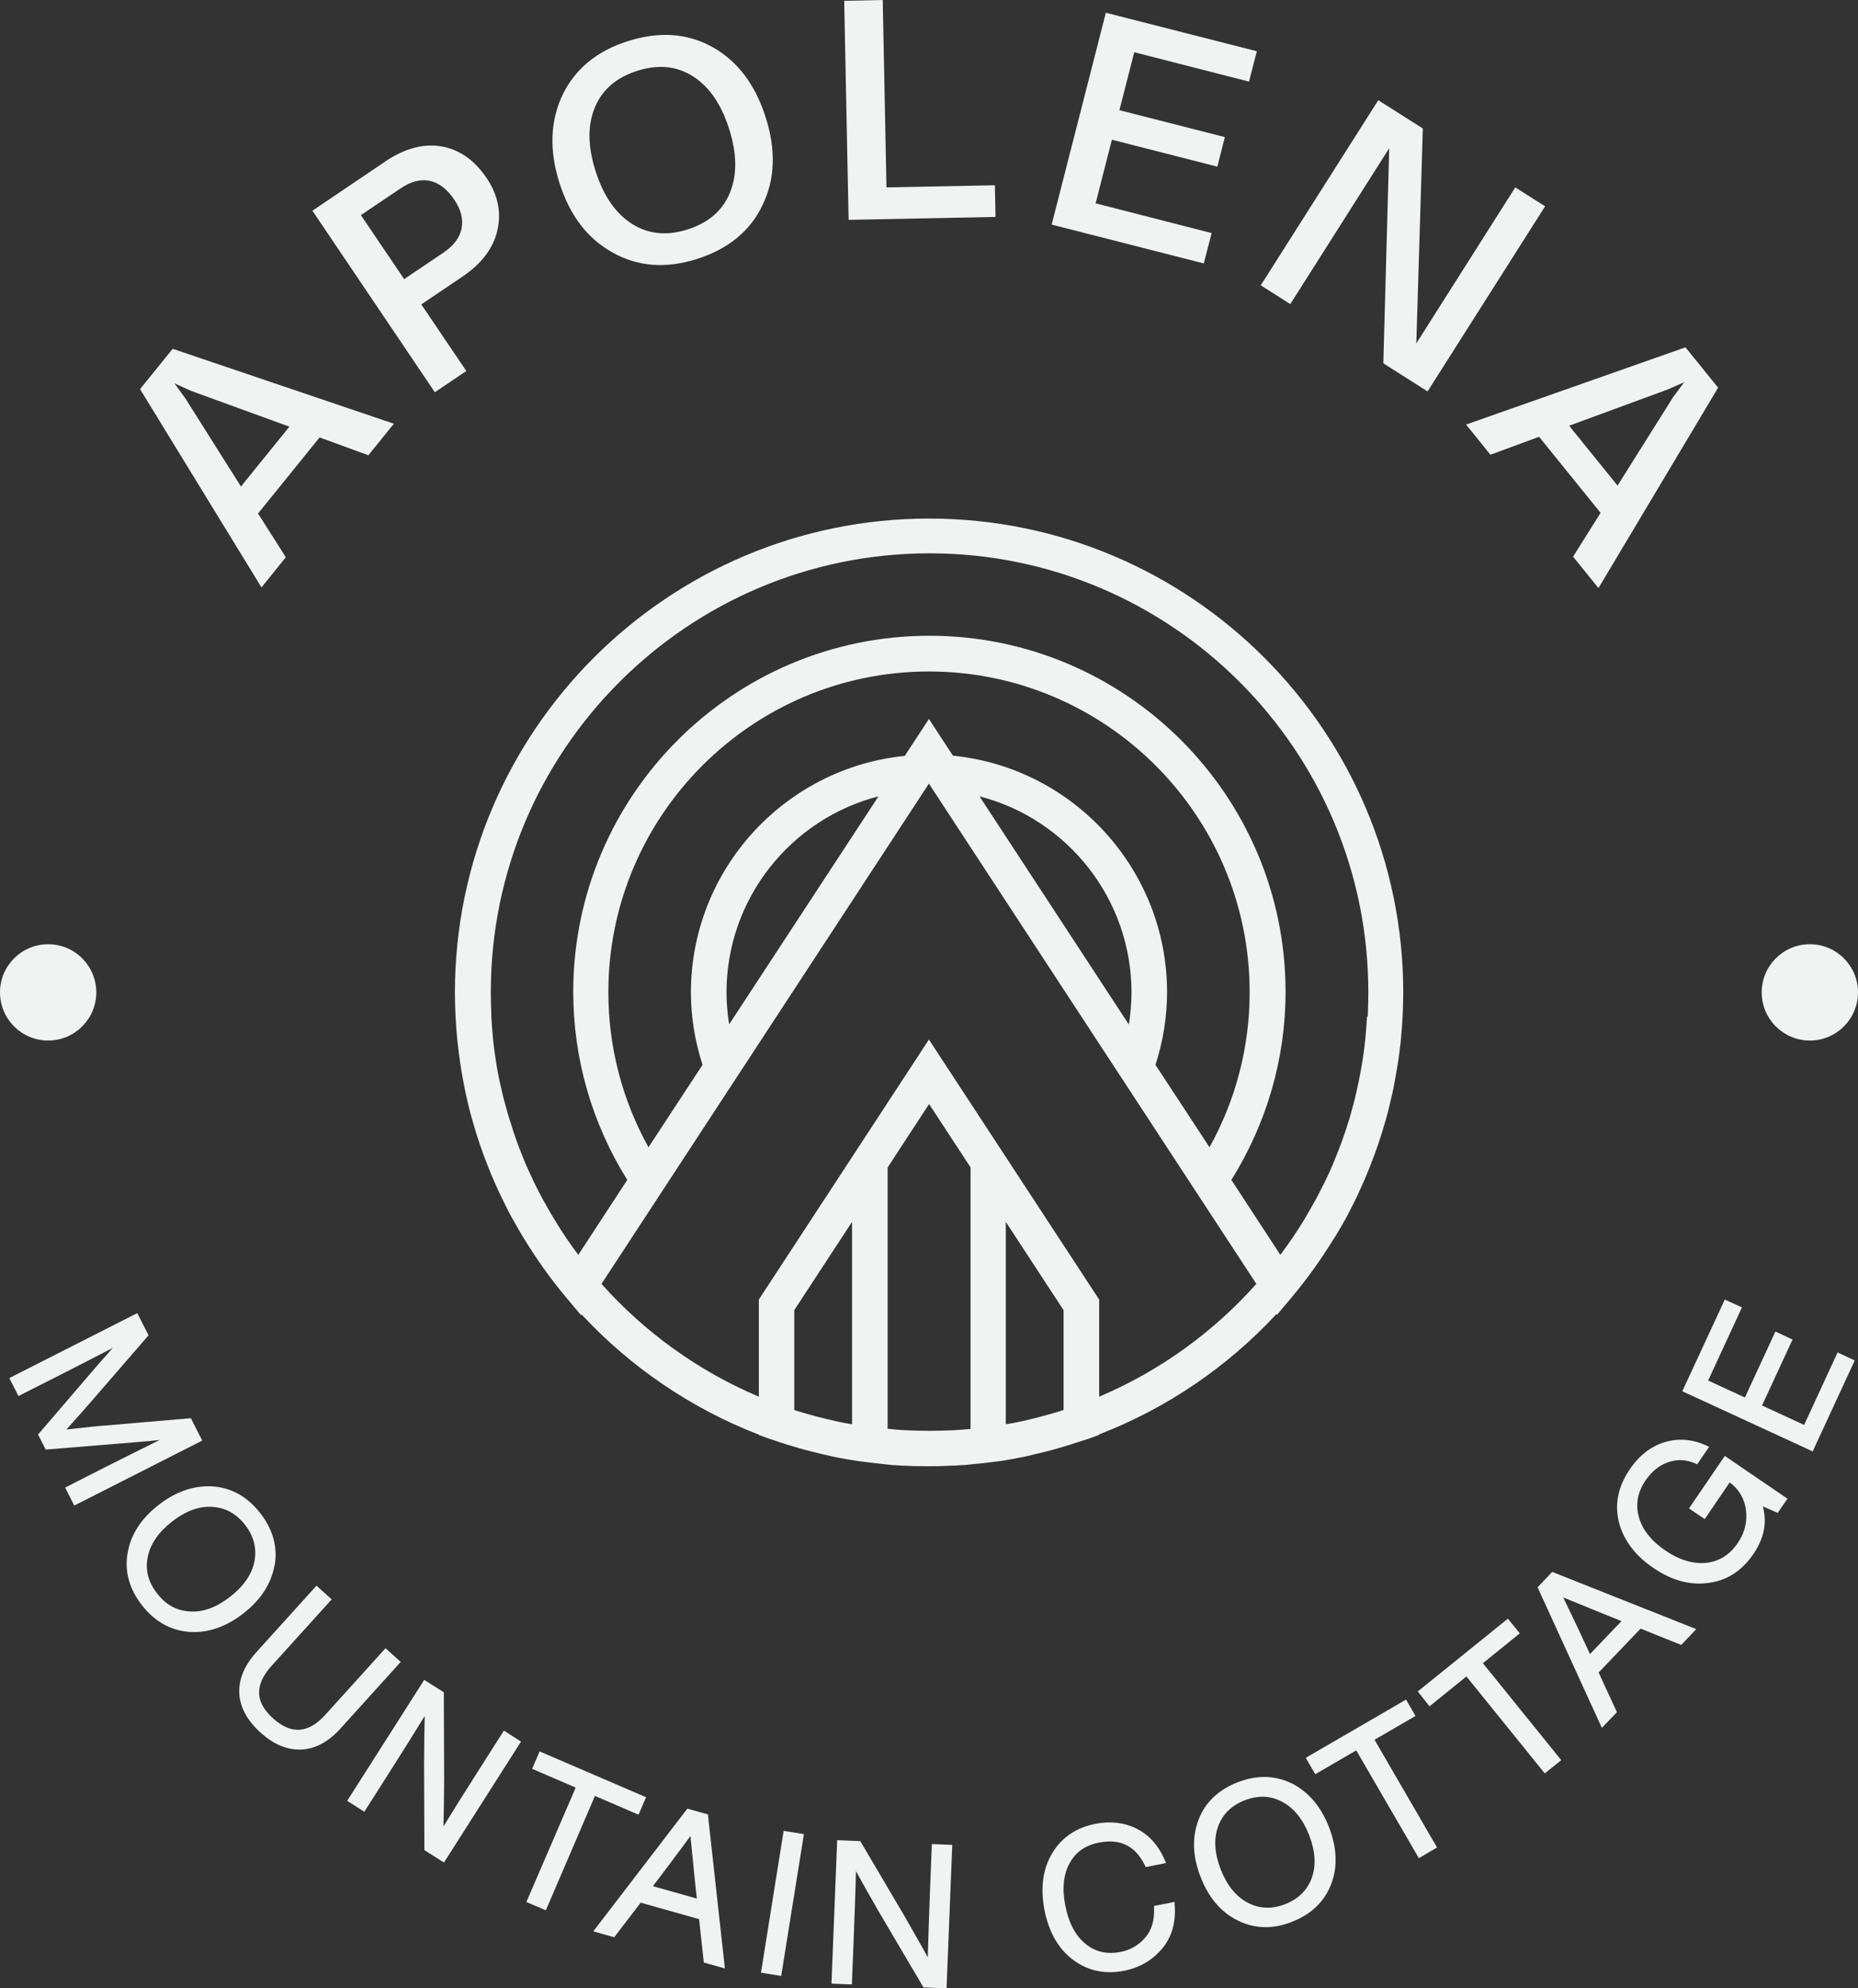 <?xml version="1.0" encoding="UTF-8"?>
<svg id="Layer_1" data-name="Layer 1" xmlns="http://www.w3.org/2000/svg" viewBox="0 0 113.83 121.81">
  <rect x="0" y="0" width="113.83" height="121.81" fill="#333333" stroke="none"/>
  <defs>
    <style>
      .cls-1 {
        fill: #f1f2f2;
      }
    </style>
  </defs>
  <g id="Layer_1-2" data-name="Layer 1-2">
    <g>
      <g>
        <path class="cls-1" d="M22.56,27.89l-2.98-1.09-3.77,4.66,1.7,2.68-1.49,1.85-7.44-12.15,2-2.47,13.55,4.59-1.56,1.93h-.01ZM14.76,29.81l2.97-3.67-6.02-2.19-1.02-.46.66.91,3.42,5.42h0Z"/>
        <path class="cls-1" d="M23.57,9.91c1.21-.81,2.36-1.13,3.47-.94,1.1.19,2.02.83,2.76,1.92.7,1.03.92,2.1.68,3.19-.24,1.1-.95,2.05-2.12,2.85l-2.55,1.72,2.76,4.08-1.93,1.3-7.5-11.12,4.44-3h-.01ZM27.2,15.45c.61-.41.97-.9,1.08-1.46.11-.57-.04-1.15-.45-1.76-.44-.65-.94-1.03-1.5-1.15s-1.17.04-1.8.47l-2.42,1.63,2.65,3.92,2.45-1.65h-.01Z"/>
        <path class="cls-1" d="M37.53,15.47c-1.54-.85-2.63-2.28-3.26-4.28-.63-1.99-.56-3.78.2-5.39.77-1.58,2.1-2.68,4-3.28,1.92-.61,3.65-.49,5.19.37,1.53.86,2.61,2.29,3.25,4.3.64,2.01.57,3.8-.19,5.37-.76,1.6-2.11,2.7-4.03,3.31-1.9.6-3.62.47-5.16-.4ZM44.72,11.8c.45-1.09.43-2.4-.05-3.9-.48-1.51-1.21-2.58-2.21-3.22s-2.14-.75-3.42-.34c-1.29.41-2.15,1.16-2.6,2.25-.45,1.09-.43,2.4.05,3.9.48,1.51,1.22,2.58,2.22,3.22s2.14.75,3.41.35c1.29-.41,2.15-1.16,2.6-2.25h0Z"/>
        <path class="cls-1" d="M54.31,11.48l6.64-.13.04,1.94-9,.18L51.72.05l2.36-.05.23,11.48Z"/>
        <path class="cls-1" d="M67.13,12.46l7.1,1.82-.48,1.86-9.32-2.38,3.32-12.98,9.25,2.36-.48,1.86-7.03-1.8-.91,3.55,6.46,1.65-.46,1.81-6.46-1.65-1,3.91h.01Z"/>
        <path class="cls-1" d="M92.83,11.48l1.83,1.16-7.2,11.34-2.71-1.72.36-13.18-6.06,9.55-1.81-1.15,7.2-11.34,2.73,1.73-.4,13.17,6.07-9.57h-.01Z"/>
        <path class="cls-1" d="M96.37,34.11l1.69-2.69-3.77-4.66-2.98,1.1-1.49-1.85,13.44-4.73,2,2.47-7.33,12.28-1.56-1.93h0ZM96.13,26.08l2.97,3.67,3.41-5.43.67-.9-1.03.45-6.01,2.21h-.01Z"/>
      </g>
      <g>
        <circle class="cls-1" cx="110.88" cy="60.8" r="2.95"/>
        <circle class="cls-1" cx="2.95" cy="60.8" r="2.95"/>
      </g>
      <path class="cls-1" d="M81.8,75.77c.19-.32.38-.64.56-.96.06-.1.11-.21.17-.31.14-.27.28-.54.42-.82.07-.15.15-.3.22-.45.1-.22.2-.45.3-.67.09-.2.18-.4.26-.6.06-.15.12-.3.18-.44.38-.95.71-1.92.99-2.92.03-.11.06-.22.09-.32.07-.27.14-.55.2-.82.04-.17.08-.34.12-.51.05-.24.1-.48.14-.72.04-.22.08-.44.12-.67.03-.2.07-.41.1-.61.04-.29.08-.57.11-.86.02-.15.04-.31.05-.46.04-.4.07-.79.09-1.19,0-.05,0-.11.01-.16.02-.49.04-.97.04-1.46,0-16.02-13.03-29.05-29.05-29.05s-29.05,13.03-29.05,29.05c0,.49.02.98.04,1.46,0,.05,0,.11.01.16.02.4.05.8.09,1.19.01.15.03.3.05.46.03.29.07.58.11.86.03.2.06.41.09.61.04.23.08.45.12.67.05.24.09.48.14.71.04.18.08.35.12.53.06.27.13.54.2.81.03.12.07.24.1.35.27.97.59,1.92.96,2.84.07.17.13.34.2.5.08.19.17.38.25.57.1.24.21.47.32.7.07.14.14.28.21.43.14.28.28.57.43.84.05.1.1.19.16.28.18.33.37.66.57.99.03.04.05.08.08.13.76,1.24,1.6,2.43,2.54,3.55l.94,1.12.03-.05c2.99,3.22,6.7,5.76,10.87,7.37v.02l.72.26c.18.06.37.11.55.18.27.09.55.18.83.26.27.08.54.16.81.23.3.08.61.15.92.23.23.05.46.11.7.16.52.11,1.05.2,1.58.28.21.03.43.05.64.08.35.04.7.08,1.05.12.14.01.27.03.4.04l.66.04h.11l.45.02c.33,0,.67.01,1,.01s.67,0,1.03-.02l.42-.02h.12l.67-.04c.13-.01.27-.03.4-.04.35-.03.69-.07,1.03-.11.21-.03.42-.05.63-.08.55-.08,1.09-.18,1.62-.29.17-.03.33-.08.5-.12.38-.09.76-.18,1.13-.28.24-.07.49-.14.73-.21.27-.08.55-.17.82-.26.2-.07.4-.12.6-.19l.72-.26v-.03c4.17-1.61,7.87-4.15,10.86-7.37l.03.05.94-1.12c.94-1.12,1.78-2.31,2.54-3.54.03-.05.06-.1.09-.15v.02ZM83.75,62.29c-.02.37-.05.73-.08,1.09-.01.11-.02.22-.03.33-.03.3-.07.6-.11.89-.02.13-.04.27-.06.4-.05.3-.1.6-.16.9-.05.27-.11.55-.17.82-.04.19-.09.38-.13.58-.06.23-.12.45-.18.67-.04.16-.09.31-.13.47-.07.23-.14.45-.21.67-.05.16-.1.31-.16.47-.07.22-.15.43-.23.64-.07.19-.15.38-.22.56-.07.19-.15.37-.22.55-.15.35-.3.69-.47,1.03-.04.09-.09.18-.14.27-.14.29-.29.58-.44.86l-.12.21c-.18.32-.36.64-.55.96-.01.02-.03.05-.04.07-.45.74-.94,1.46-1.46,2.15l-3-4.59c2.16-3.46,3.32-7.42,3.32-11.52,0-12.03-9.79-21.82-21.82-21.82s-21.82,9.79-21.82,21.82c0,4.1,1.15,8.06,3.31,11.52l-3,4.59c-.52-.69-1.01-1.41-1.46-2.16,0-.02-.02-.03-.03-.05-.2-.32-.38-.65-.57-.99-.04-.06-.07-.13-.11-.19-.16-.29-.31-.59-.46-.89-.04-.08-.08-.16-.12-.25-.17-.35-.33-.71-.49-1.07-.07-.16-.13-.32-.19-.47-.08-.2-.16-.41-.24-.61-.08-.21-.15-.42-.22-.62-.06-.16-.11-.32-.16-.49l-.21-.66c-.05-.16-.09-.32-.14-.48-.06-.22-.12-.44-.18-.66-.05-.2-.09-.4-.14-.6-.06-.26-.12-.52-.17-.78-.06-.31-.12-.61-.16-.92-.02-.13-.04-.26-.06-.4-.04-.3-.08-.6-.11-.9l-.03-.33c-.03-.36-.06-.72-.08-1.09v-.15c-.02-.44-.03-.89-.03-1.34,0-14.82,12.06-26.88,26.88-26.88s26.88,12.06,26.88,26.88c0,.45-.01.89-.03,1.34v.15l-.05.02ZM69.16,62.77l-9.15-13.98c5.37,1.38,9.31,6.27,9.31,12.01,0,.66-.06,1.32-.16,1.97ZM58.39,46.31l-1.48-2.26-1.48,2.26c-7.39.75-13.1,7-13.1,14.49,0,1.52.25,3.01.71,4.44l-3.31,5.05c-1.61-2.9-2.46-6.15-2.46-9.5,0-10.83,8.81-19.65,19.64-19.65s19.65,8.81,19.65,19.65c0,3.35-.85,6.6-2.46,9.5l-3.31-5.05c.46-1.43.71-2.92.71-4.45,0-7.49-5.71-13.74-13.1-14.49h-.01ZM44.67,62.76c-.1-.65-.16-1.3-.16-1.96,0-5.74,3.94-10.63,9.31-12.01,0,0-9.15,13.97-9.15,13.97ZM65.17,86.38c-.08.03-.16.05-.24.08-.14.05-.29.08-.44.13-.46.13-.92.26-1.39.37-.28.07-.57.14-.85.19-.21.04-.42.08-.63.11v-12.4l3.54,5.41v6.11h.01ZM59.46,87.55h-.02c-.37.03-.73.06-1.1.08h-.06c-.41.02-.82.03-1.23.03h-.23c-.42,0-.84-.01-1.25-.03h-.06c-.37-.02-.73-.05-1.09-.09h-.04v-16.01l2.54-3.89,2.54,3.88v16.03ZM52.2,87.26c-.22-.04-.45-.07-.67-.12-.12-.02-.24-.05-.36-.08-.68-.15-1.35-.32-2.01-.52-.09-.03-.18-.05-.27-.08-.08-.02-.16-.05-.23-.08v-6.11l3.54-5.41v12.39h0ZM67.34,85.57v-5.95l-10.43-15.93-10.42,15.93v5.95c-3.71-1.57-7-3.95-9.64-6.91l20.06-30.65,20.06,30.65c-2.64,2.96-5.92,5.34-9.63,6.91Z"/>
    </g>
    <g>
      <path class="cls-1" d="M11.68,86.89l-5.15.44c-.44.03-1.24.11-2.46.25.58-.65,1.09-1.22,1.54-1.74l3.49-4.03-.69-1.36-7.84,3.98.56,1.1,2.55-1.29c1.27-.65,2.35-1.2,3.23-1.66-.27.3-.57.64-.9,1.02l-3.68,4.29.47.92,5.63-.46c.49-.04.95-.08,1.36-.13-.88.43-1.95.97-3.25,1.62l-2.55,1.3.56,1.1,7.84-3.98-.69-1.36Z"/>
      <path class="cls-1" d="M16.83,95.9c.19-1.12-.11-2.2-.89-3.2-.78-1-1.75-1.54-2.88-1.63-1.13-.08-2.26.29-3.34,1.13-1.08.84-1.72,1.84-1.9,2.95-.2,1.12.1,2.2.88,3.2.78,1,1.75,1.54,2.89,1.63.1,0,.21.01.31.01,1.02,0,2.03-.38,3.01-1.14,1.07-.83,1.71-1.83,1.91-2.95ZM11.65,98.73c-.81-.04-1.48-.4-2.02-1.1-.55-.7-.74-1.43-.58-2.23.15-.79.65-1.52,1.48-2.17.83-.65,1.66-.96,2.46-.91.8.04,1.48.41,2.02,1.1.54.69.73,1.44.58,2.23-.15.79-.65,1.52-1.48,2.17-.83.65-1.65.96-2.46.91Z"/>
      <path class="cls-1" d="M23.62,100.98l-3.69,4.08c-1.04,1.15-2.09,1.22-3.2.22s-1.14-2.05-.1-3.21l3.69-4.08-.93-.84-3.69,4.08c-.73.81-1.08,1.66-1.04,2.51.04.86.48,1.66,1.29,2.4.77.7,1.57,1.05,2.38,1.05.05,0,.09,0,.14,0,.85-.04,1.66-.48,2.39-1.29l3.69-4.08-.93-.84Z"/>
      <path class="cls-1" d="M29.26,108.56c-.85,1.33-1.55,2.45-2.09,3.34.02-.72.03-1.7.04-2.92l-.02-5.23v-.07l-1.2-.76-4.72,7.41,1.05.67,1.61-2.53c.84-1.32,1.54-2.44,2.09-3.34-.02.72-.03,1.7-.04,2.92l.02,5.23v.07l1.2.76,4.72-7.41-1.05-.67-1.61,2.53Z"/>
      <polygon class="cls-1" points="39 111.13 39.12 111.18 39.58 110.11 33.17 107.35 33.06 107.3 32.6 108.37 35.27 109.52 32.3 116.41 32.25 116.53 33.44 117.04 36.45 110.03 39 111.13"/>
      <path class="cls-1" d="M43.36,111.16l-1.25-.35-5.65,7.37-.11.15,1.28.36,1.62-2.12,3.58,1.01.29,2.66,1.29.36-1.03-9.34v-.08ZM42.69,116.32l-2.69-.76c.68-.89,1.45-1.92,2.3-3.07.21,2.11.33,3.31.39,3.83Z"/>
      <polygon class="cls-1" points="46.64 120.74 46.62 120.86 47.86 121.06 49.23 112.5 49.25 112.37 48.01 112.17 46.64 120.74"/>
      <path class="cls-1" d="M56.97,115.98c-.06,1.56-.1,2.88-.13,3.94-.34-.63-.83-1.48-1.44-2.55l-2.66-4.51-.03-.06-1.42-.06-.35,8.79,1.25.05.12-3c.06-1.62.11-2.92.13-3.94.34.62.81,1.46,1.44,2.55l2.66,4.51.03.06,1.42.06.35-8.79-1.25-.05-.12,3Z"/>
      <path class="cls-1" d="M71.93,116.53l-1.23.24v.11c.04.75-.14,1.37-.53,1.82-.4.47-.92.78-1.53.89-.82.16-1.53,0-2.14-.5-.61-.49-1.02-1.27-1.23-2.32-.21-1.05-.12-1.93.26-2.62.38-.69.97-1.1,1.8-1.26,1.31-.26,2.23.2,2.82,1.41l.04.09,1.25-.25-.06-.14c-.4-.93-.99-1.59-1.74-1.96-.75-.38-1.61-.48-2.53-.3-1.17.23-2.06.83-2.64,1.79-.58.96-.74,2.13-.48,3.49.27,1.36.86,2.39,1.76,3.06.67.5,1.43.75,2.26.75.28,0,.57-.03.87-.09.95-.19,1.73-.65,2.33-1.37.59-.71.85-1.62.75-2.71v-.14Z"/>
      <path class="cls-1" d="M79.13,109.26c-1.03-.5-2.14-.52-3.32-.06-1.17.46-1.98,1.23-2.38,2.29-.41,1.06-.37,2.25.13,3.52.5,1.28,1.27,2.17,2.29,2.66.54.27,1.1.4,1.69.4.53,0,1.07-.11,1.62-.33,1.17-.46,1.98-1.23,2.39-2.3.41-1.05.36-2.23-.13-3.5-.49-1.26-1.26-2.16-2.28-2.68ZM77.34,110.08c.42,0,.82.1,1.21.31.71.37,1.27,1.06,1.65,2.03.38.98.44,1.86.17,2.62-.27.76-.82,1.3-1.63,1.62-.82.32-1.59.29-2.3-.09-.71-.37-1.27-1.06-1.65-2.03s-.44-1.86-.17-2.62c.27-.76.82-1.3,1.63-1.62.38-.15.74-.22,1.1-.22Z"/>
      <polygon class="cls-1" points="86.72 105.13 86.14 104.13 80.11 107.63 80 107.7 80.58 108.7 83.09 107.24 86.86 113.73 86.93 113.84 88.04 113.19 84.21 106.59 86.72 105.13"/>
      <polygon class="cls-1" points="93.11 100.07 92.38 99.17 86.86 103.63 87.58 104.54 89.84 102.71 94.64 108.65 95.65 107.84 90.85 101.9 93.11 100.07"/>
      <path class="cls-1" d="M95.09,96.31l-.89.94,3.86,8.44.08.17.92-.96-1.12-2.43,2.57-2.69,2.49,1,.92-.97-8.74-3.47-.08-.03ZM99.34,99.32l-1.93,2.02c-.47-1.03-1.02-2.19-1.64-3.47,1.93.79,3.07,1.25,3.57,1.45Z"/>
      <path class="cls-1" d="M103.48,92.42l.96.65,1.53-2.25c.56.42.89.97.99,1.66.1.73-.06,1.42-.5,2.06-.5.73-1.13,1.12-1.93,1.21-.79.08-1.65-.17-2.51-.76-.86-.59-1.41-1.28-1.62-2.06-.21-.77-.07-1.52.42-2.24.38-.55.84-.92,1.39-1.11.56-.19,1.12-.16,1.67.09l.1.04.73-1.07-.13-.06c-.85-.4-1.72-.48-2.57-.23-.85.25-1.58.81-2.16,1.67-.72,1.05-.94,2.14-.67,3.23.28,1.1.99,2.05,2.11,2.81.93.64,1.88.96,2.81.96.19,0,.38-.01.57-.04,1.12-.14,2.05-.74,2.76-1.78.65-.96.84-1.94.57-2.91l.91.4.6-.87-3.84-2.62-2.19,3.21Z"/>
      <polygon class="cls-1" points="112.58 82.86 110.53 87.3 107.95 86.11 109.82 82.07 108.77 81.58 106.9 85.62 104.65 84.58 106.72 80.1 105.67 79.62 103.12 85.12 103.07 85.24 110.94 88.87 111.05 88.93 113.58 83.46 113.63 83.35 112.58 82.86"/>
    </g>
  </g>
</svg>